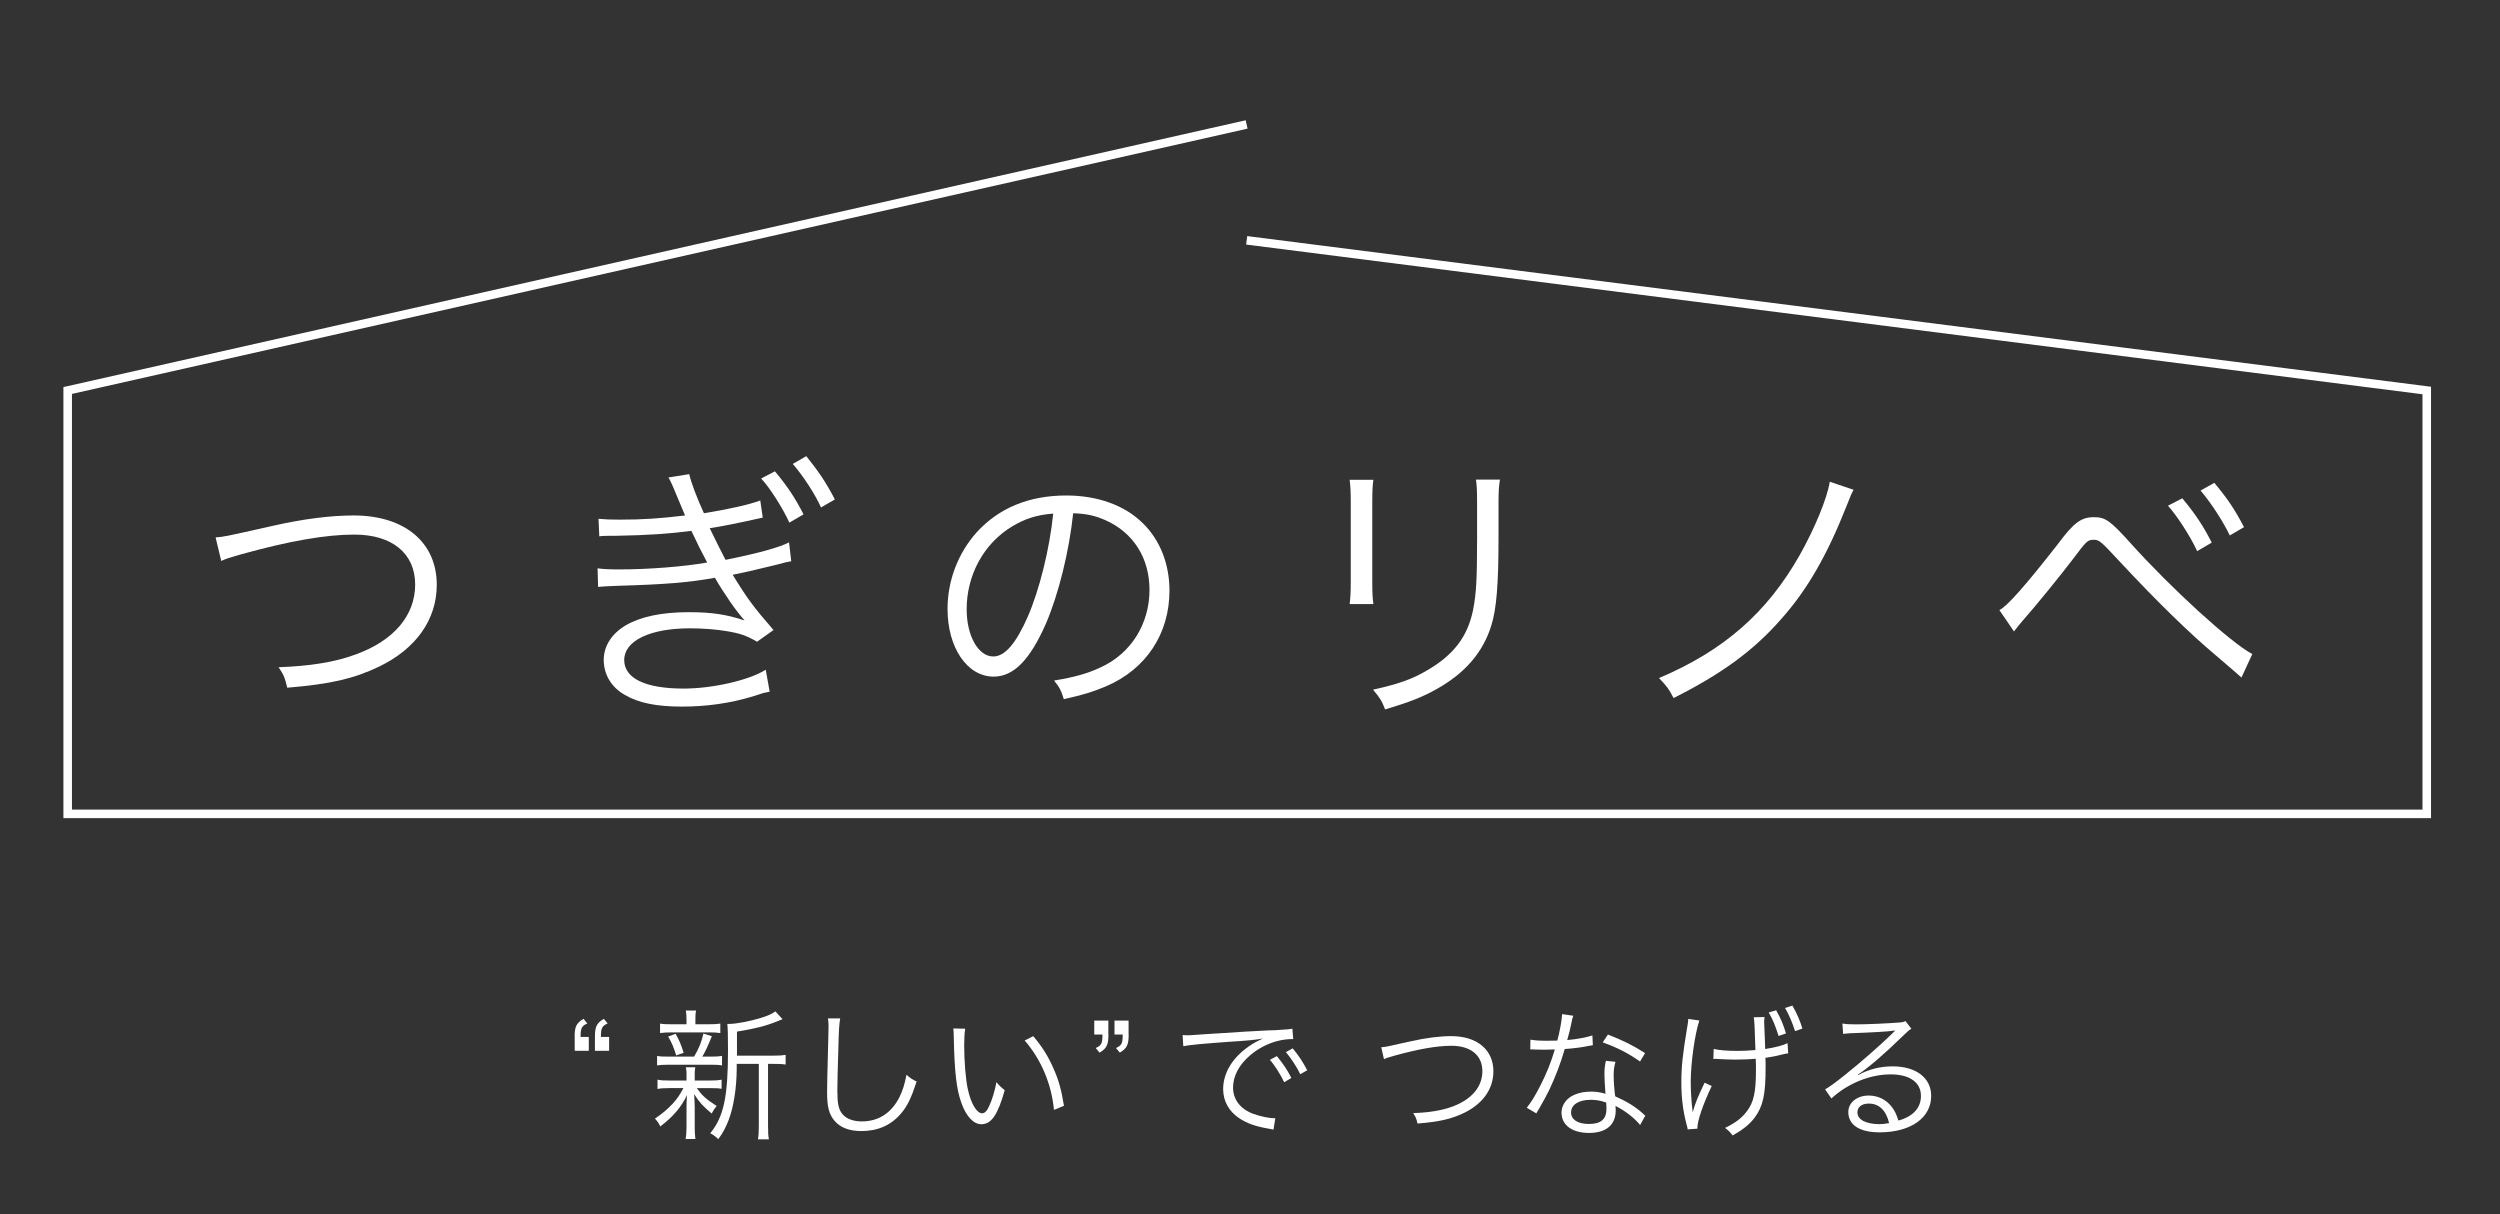 <?xml version="1.0" encoding="utf-8"?>
<!-- Generator: Adobe Illustrator 26.5.0, SVG Export Plug-In . SVG Version: 6.00 Build 0)  -->
<svg version="1.1" id="レイヤー_3" xmlns="http://www.w3.org/2000/svg" xmlns:xlink="http://www.w3.org/1999/xlink" x="0px"
	 y="0px" viewBox="0 0 292.89 142.28" style="enable-background:new 0 0 292.89 142.28;" xml:space="preserve">
<rect x="0" y="0" width="292.89" height="142.28" fill="#333333" stroke="none"/>
<style type="text/css">
	.st0{fill:#FFFFFF;}
</style>
<g>
	<polygon class="st0" points="284.81,95.85 7.43,95.85 7.43,45.35 7.82,45.26 145.94,14.09 146.16,15.07 8.43,46.15 8.43,94.85 
		283.81,94.85 283.81,46.19 145.99,28.65 146.12,27.66 284.81,45.31 	"/>
	<g>
		<g>
			<path class="st0" d="M67.32,121.49c0-1.22,0.2-1.62,1.04-2.13l0.45,0.54c-0.68,0.31-0.79,0.56-0.79,1.58h0.96v1.63h-1.65V121.49z
				 M69.7,121.49c0-1.22,0.2-1.62,1.04-2.13l0.45,0.54c-0.68,0.31-0.79,0.56-0.79,1.58h0.96v1.63H69.7V121.49z"/>
			<path class="st0" d="M78.38,127.48c-0.64,0-0.96,0.02-1.35,0.1v-1.09c0.38,0.08,0.71,0.1,1.39,0.1h2.01v-0.87
				c0-0.21-0.03-0.48-0.08-0.68h1.11c-0.05,0.2-0.07,0.46-0.07,0.68v0.87h1.81c0.58,0,0.91-0.02,1.34-0.1v1.07
				c-0.38-0.07-0.71-0.08-1.34-0.08h-1.57c0.63,0.87,1.09,1.3,2.33,2.09c-0.26,0.31-0.38,0.51-0.58,0.89
				c-1.07-0.91-1.42-1.29-2.06-2.28c0.03,0.36,0.05,0.84,0.07,1.45v2.39c0,0.58,0.02,0.97,0.08,1.42h-1.14
				c0.07-0.43,0.1-0.88,0.1-1.42v-2.34c0-0.4,0.02-0.83,0.05-1.37c-0.68,1.42-1.62,2.51-3.12,3.66c-0.18-0.38-0.36-0.64-0.63-0.92
				c0.82-0.54,1.53-1.14,2.14-1.81c0.49-0.56,0.74-0.91,1.2-1.77H78.38z M81.31,123.8c0.58-0.97,0.87-1.72,1.1-2.71l0.99,0.31
				c-0.4,0.99-0.74,1.75-1.12,2.39h0.97c0.63,0,0.96-0.02,1.34-0.08v1.11c-0.41-0.07-0.74-0.08-1.34-0.08h-4.9
				c-0.64,0-0.99,0.02-1.37,0.08v-1.11c0.36,0.07,0.71,0.08,1.37,0.08H81.31z M83,120c0.68,0,0.99-0.02,1.39-0.08v1.11
				c-0.45-0.07-0.76-0.08-1.4-0.08h-4.22c-0.69,0-1.01,0.02-1.44,0.08v-1.11c0.38,0.07,0.73,0.08,1.45,0.08h1.65v-0.45
				c0-0.53-0.02-0.79-0.08-1.16h1.2c-0.07,0.35-0.08,0.61-0.08,1.16V120H83z M79.22,123.65c-0.28-0.92-0.49-1.44-0.94-2.21
				l0.87-0.33c0.46,0.82,0.66,1.32,0.94,2.23L79.22,123.65z M90.52,123.68c0.74,0,1.14-0.03,1.52-0.1v1.14
				c-0.41-0.07-0.77-0.08-1.45-0.08h-0.61v7.19c0,0.83,0.02,1.24,0.1,1.65H88.8c0.07-0.43,0.1-0.84,0.1-1.65v-7.19h-2.59
				c0,0.21,0,0.21,0,0.64c-0.02,2.19-0.36,4.42-0.94,5.92c-0.33,0.87-0.66,1.5-1.22,2.26c-0.35-0.33-0.53-0.48-0.94-0.69
				c1.58-1.95,2.08-4.26,2.08-9.76c0-1.86-0.03-2.57-0.08-3.05c0.08,0,0.17,0,0.2,0c0.87,0,2.56-0.33,3.91-0.76
				c0.69-0.23,1.11-0.41,1.52-0.71l0.84,0.92c-0.15,0.05-0.17,0.05-0.59,0.23c-1.37,0.56-2.62,0.87-4.75,1.22v2.82H90.52z"/>
			<path class="st0" d="M98.43,119.33c-0.1,0.56-0.17,1.4-0.21,3.48c-0.07,1.98-0.12,4.22-0.12,4.96c0,0.2,0.02,0.61,0.03,0.99
				c0.07,0.99,0.28,1.53,0.78,1.98c0.46,0.41,1.2,0.64,2.06,0.64c1.96,0,3.48-0.99,4.42-2.87c0.38-0.79,0.58-1.43,0.81-2.59
				c0.46,0.4,0.66,0.53,1.19,0.79c-0.63,1.93-1.1,2.9-1.83,3.74c-1.17,1.39-2.72,2.06-4.65,2.06c-1.4,0-2.44-0.4-3.1-1.16
				c-0.68-0.77-0.91-1.65-0.91-3.38c0-1.11,0.02-1.52,0.15-6.71c0.02-0.49,0.02-0.81,0.02-1.07c0-0.35-0.02-0.54-0.07-0.88H98.43z"
				/>
			<path class="st0" d="M113.08,120.52c-0.08,0.51-0.12,1.06-0.12,1.96c0,1.81,0.18,4.07,0.43,5.13c0.36,1.68,1.04,2.82,1.67,2.82
				c0.3,0,0.58-0.28,0.82-0.83c0.38-0.82,0.64-1.7,0.86-2.82c0.36,0.43,0.51,0.58,0.97,0.94c-0.81,2.89-1.57,3.99-2.74,3.99
				c-0.92,0-1.78-0.92-2.34-2.51c-0.58-1.57-0.81-3.68-0.89-7.74c-0.02-0.63-0.02-0.68-0.05-0.97L113.08,120.52z M121.05,121.39
				c1.07,1.27,1.75,2.36,2.36,3.76c0.63,1.39,0.94,2.56,1.24,4.4l-1.17,0.48c-0.3-3.07-1.5-5.89-3.43-8.13L121.05,121.39z"/>
			<path class="st0" d="M129.86,121.19c0,1.22-0.2,1.63-1.04,2.13l-0.45-0.54c0.68-0.3,0.79-0.54,0.79-1.58h-0.96v-1.63h1.65V121.19
				z M132.23,121.19c0,1.22-0.2,1.63-1.04,2.13l-0.45-0.54c0.68-0.3,0.79-0.54,0.79-1.58h-0.96v-1.63h1.65V121.19z"/>
			<path class="st0" d="M138.55,121.27c0.31,0.02,0.48,0.02,0.59,0.02c0.23,0,0.43-0.02,0.94-0.05c0.92-0.07,1.02-0.08,3.05-0.2
				l2.59-0.17c2.03-0.12,2.24-0.13,2.79-0.15l0.94-0.03c1.42-0.08,1.73-0.12,1.96-0.18l0.1,1.22c-0.66,0-1.22,0.07-1.85,0.23
				c-1.1,0.28-2.26,0.87-3.17,1.65c-1.32,1.11-2.03,2.44-2.03,3.81c0,1.38,0.84,2.49,2.31,3.05c0.81,0.3,1.85,0.53,2.47,0.53
				c0.03,0,0.1,0,0.17,0l-0.21,1.34c-0.18-0.03-0.21-0.05-0.51-0.1c-1.63-0.28-2.62-0.63-3.56-1.27c-1.17-0.79-1.83-2-1.83-3.37
				c0-1.91,1.12-3.73,3.08-5.06c0.51-0.35,0.94-0.58,1.57-0.87c-0.94,0.17-1.9,0.25-3.63,0.36c-3.28,0.23-5.1,0.4-5.69,0.54
				L138.55,121.27z M149.59,123.73c0.74,0.89,1.2,1.58,1.7,2.56l-0.84,0.5c-0.4-0.87-1.19-2.11-1.68-2.62L149.59,123.73z
				 M151.45,122.82c0.74,0.91,1.15,1.53,1.7,2.57l-0.82,0.46c-0.36-0.78-1.04-1.83-1.68-2.59L151.45,122.82z"/>
			<path class="st0" d="M161.82,122.69c0.5-0.03,0.5-0.03,3.43-0.69c1.83-0.41,3.41-0.61,4.78-0.61c3.02,0,4.93,1.6,4.93,4.12
				c0,2.06-1.22,3.79-3.43,4.87c-1.52,0.73-2.9,1.04-5.46,1.25c-0.13-0.58-0.21-0.78-0.51-1.22c1.85-0.07,3.33-0.3,4.58-0.76
				c2.26-0.83,3.53-2.31,3.53-4.16c0-1.85-1.37-2.97-3.61-2.97c-1.72,0-3.88,0.38-6.73,1.17c-0.69,0.2-0.91,0.26-1.19,0.4
				L161.82,122.69z"/>
			<path class="st0" d="M184.32,119c-0.12,0.31-0.13,0.38-0.26,1.05c-0.12,0.56-0.21,0.96-0.45,1.8c1.15-0.1,2.19-0.3,2.95-0.54
				l0.05,1.14c-0.18,0.03-0.18,0.03-0.58,0.1c-0.68,0.15-1.7,0.28-2.71,0.35c-0.51,1.76-1.11,3.3-1.83,4.82
				c-0.4,0.79-0.54,1.07-1.17,2.16c-0.15,0.23-0.25,0.43-0.33,0.56l-1.12-0.66c0.53-0.66,0.97-1.39,1.58-2.57
				c0.76-1.5,1.24-2.69,1.71-4.26c-0.41,0.02-0.97,0.03-1.22,0.03c-0.28,0-0.84-0.02-1.09-0.02c-0.18-0.02-0.31-0.02-0.36-0.02
				c-0.03,0-0.12,0-0.21,0l0.02-1.14c0.56,0.1,1.06,0.13,1.96,0.13c0.33,0,0.87-0.02,1.19-0.02c0.26-0.94,0.53-2.34,0.56-3.1
				L184.32,119z M192.15,131.8c-0.64-0.79-1.68-1.62-2.89-2.24c0.03,0.26,0.03,0.36,0.03,0.53c0,1.7-1.12,2.64-3.13,2.64
				c-1.98,0-3.22-0.92-3.22-2.39c0-0.89,0.61-1.71,1.53-2.09c0.58-0.25,1.2-0.36,1.95-0.36c0.61,0,1.02,0.07,1.67,0.25
				c-0.08-1.07-0.12-1.85-0.12-2.26c0-0.59,0.03-0.99,0.17-1.6l1.12,0.12c-0.16,0.61-0.21,0.96-0.21,1.53
				c0,0.74,0.08,1.88,0.18,2.51c1.32,0.58,2.34,1.2,3.23,2c0.18,0.18,0.18,0.18,0.3,0.26L192.15,131.8z M186.35,128.85
				c-1.4,0-2.29,0.58-2.29,1.48c0,0.84,0.79,1.35,2.09,1.35c1.42,0,2.06-0.56,2.06-1.8c0-0.2-0.03-0.71-0.03-0.71
				C187.49,128.93,187.01,128.85,186.35,128.85z M192.14,124.36c-1.38-0.96-2.64-1.62-4.37-2.24l0.61-0.92
				c1.91,0.76,3.02,1.32,4.35,2.18L192.14,124.36z"/>
			<path class="st0" d="M199.09,119.56c-0.53,1.58-1.01,4.95-1.01,7.21c0,0.89,0.07,2.11,0.13,2.67c0.05,0.31,0.08,0.61,0.1,0.89
				c0.31-1.12,0.51-1.62,1.39-3.48l0.84,0.38c-1.02,2.14-1.68,4.07-1.68,4.9c0,0.03,0,0.07,0,0.1l-1.14,0.08
				c-0.03-0.2-0.03-0.21-0.13-0.58c-0.41-1.53-0.61-3.13-0.61-4.88c0-1.93,0.15-3.28,0.66-6.35c0.08-0.5,0.1-0.59,0.12-0.73
				c0.02-0.12,0.02-0.18,0.03-0.4L199.09,119.56z M200.77,122.89c0.63,0.15,1.58,0.23,2.8,0.23c0.66,0,1.27-0.03,2.09-0.1
				c-0.08-2.84-0.13-3.51-0.2-3.84l1.27-0.03c-0.03,0.26-0.05,0.38-0.05,0.58c0,0.1,0,0.18,0.02,0.49c0.02,0.28,0.03,0.71,0.07,1.67
				l0.03,1.01c1.19-0.18,2.18-0.45,2.62-0.69l0.08,1.19c-0.35,0.05-0.4,0.07-0.87,0.18c-0.64,0.17-1.19,0.26-1.8,0.35
				c0.02,0.45,0.02,0.71,0.02,1.17c0,3.13-0.3,4.5-1.27,5.82c-0.61,0.81-1.32,1.38-2.59,2.11c-0.3-0.4-0.49-0.58-0.89-0.89
				c1.16-0.56,1.93-1.12,2.52-1.9c0.84-1.07,1.1-2.28,1.1-4.9c0-0.46,0-0.84-0.03-1.3c-0.73,0.07-1.68,0.1-2.41,0.1
				c-0.46,0-1.4-0.03-2-0.07c-0.15-0.02-0.23-0.02-0.3-0.02c-0.05,0-0.13,0-0.25,0.02L200.77,122.89z M208.09,118.36
				c0.53,0.96,0.79,1.53,1.15,2.71l-0.87,0.3c-0.38-1.22-0.71-2.01-1.16-2.75L208.09,118.36z M209.99,117.81
				c0.5,0.86,0.91,1.8,1.17,2.69l-0.86,0.3c-0.31-1.01-0.78-2.06-1.17-2.71L209.99,117.81z"/>
			<path class="st0" d="M215.85,119.91c0.46,0.08,0.76,0.1,1.55,0.1c1.37,0,3.56-0.1,5.05-0.21c0.43-0.03,0.58-0.07,0.79-0.18
				l0.69,0.91c-0.23,0.12-0.31,0.18-0.84,0.69c-2.28,2.23-4.27,3.94-5.43,4.68l0.03,0.05c1.25-0.68,2.59-1.02,4.04-1.02
				c2.75,0,4.52,1.35,4.52,3.46c0,2.57-2.39,4.27-6.05,4.27c-2.33,0-3.66-0.86-3.66-2.38c0-1.11,1.02-1.93,2.39-1.93
				c1.1,0,2.06,0.48,2.72,1.35c0.35,0.46,0.53,0.86,0.76,1.58c1.73-0.48,2.64-1.48,2.64-2.89c0-1.58-1.32-2.52-3.55-2.52
				c-2.42,0-5.03,1.06-6.94,2.82l-0.74-1.06c0.59-0.35,1.19-0.78,2.31-1.68c1.77-1.4,4.37-3.69,5.51-4.82c0.1-0.1,0.1-0.1,0.23-0.23
				c0,0,0.03-0.03,0.07-0.07l0.07-0.07l-0.03-0.03c-0.05,0-0.05,0-0.15,0.02c-0.53,0.1-2.51,0.21-5.01,0.3
				c-0.36,0.02-0.53,0.03-0.89,0.08L215.85,119.91z M218.95,129.29c-0.83,0-1.34,0.4-1.34,1.02c0,0.43,0.21,0.74,0.66,1.01
				c0.43,0.23,1.14,0.38,1.85,0.38c0.41,0,0.61-0.02,1.2-0.12C220.97,130.08,220.14,129.29,218.95,129.29z"/>
		</g>
	</g>
	<g>
		<path class="st0" d="M25.26,62.96c0.98-0.07,0.98-0.07,6.76-1.37c3.61-0.81,6.73-1.2,9.43-1.2c5.95,0,9.72,3.15,9.72,8.12
			c0,4.06-2.4,7.48-6.76,9.59c-2.99,1.43-5.72,2.05-10.76,2.47c-0.26-1.14-0.42-1.53-1.01-2.4c3.64-0.13,6.56-0.58,9.04-1.5
			c4.45-1.62,6.96-4.55,6.96-8.19c0-3.64-2.7-5.85-7.12-5.85c-3.38,0-7.64,0.75-13.26,2.31c-1.37,0.39-1.79,0.52-2.34,0.78
			L25.26,62.96z"/>
		<path class="st0" d="M70.12,60.78c0.78,0.07,1.33,0.1,2.44,0.1c2.73,0,4.71-0.13,7.7-0.49c-1.62-3.9-1.66-3.97-1.95-4.45
			l2.44-0.39c0.16,0.84,0.98,2.99,1.72,4.58c2.99-0.49,5.33-1.01,6.6-1.5l0.29,2.01c-3.02,0.68-5.04,1.07-6.21,1.24
			c0.39,0.84,1.5,3.05,1.85,3.71c3.87-0.78,6.44-1.5,7.44-2.05l0.26,2.21c-0.55,0.1-0.72,0.13-1.76,0.42
			c-2.5,0.62-4.09,0.97-5.1,1.17c1.75,2.86,2.47,3.8,4.78,6.47l-1.92,1.37c-1.24-0.71-1.98-0.98-3.58-1.24
			c-1.14-0.2-2.8-0.33-4.29-0.33c-4.68,0-7.7,1.46-7.7,3.71c0,2.15,2.47,3.35,6.96,3.35c3.38,0,7.67-0.97,9.62-2.21l0.46,2.57
			c-0.36,0.07-0.46,0.1-0.75,0.16c-0.1,0.03-0.52,0.16-1.2,0.39c-2.67,0.81-5.43,1.2-8.32,1.2c-2.99,0-5.07-0.42-6.7-1.37
			c-1.56-0.88-2.47-2.37-2.47-4.1c0-1.62,0.94-3.09,2.6-4.06c1.75-1.01,4.19-1.53,7.35-1.53c2.7,0,4.42,0.26,6.56,0.97
			c-0.94-1.01-2.44-3.18-3.48-5c-3.09,0.55-5.82,0.78-11.41,0.94c-1.59,0.07-1.69,0.07-2.28,0.13l-0.06-2.18
			c0.72,0.1,1.3,0.13,2.6,0.13c3.38,0,7.57-0.33,10.24-0.81c-0.81-1.53-1.07-2.05-1.85-3.71c-2.34,0.32-5.14,0.52-8.78,0.58
			c-1.33,0-1.46,0-2.01,0.06L70.12,60.78z M90.79,55.22c1.46,1.75,2.37,3.12,3.35,5.04l-1.66,0.97c-0.78-1.72-2.34-4.16-3.31-5.17
			L90.79,55.22z M94.46,53.44c1.46,1.82,2.28,3.02,3.35,5.07l-1.62,0.94c-0.71-1.56-2.05-3.64-3.31-5.1L94.46,53.44z"/>
		<path class="st0" d="M122.55,73.03c-1.88,4.29-3.8,6.24-6.14,6.24c-3.09,0-5.4-3.38-5.4-7.93c0-3.32,1.23-6.53,3.41-8.97
			c2.6-2.86,6.14-4.32,10.5-4.32c3.64,0,6.83,1.14,8.94,3.22c2.05,1.98,3.15,4.81,3.15,7.93c0,5.04-2.73,9.2-7.44,11.21
			c-1.46,0.62-2.7,1.01-4.94,1.5c-0.32-1.07-0.52-1.4-1.14-2.18c2.37-0.39,3.9-0.81,5.43-1.53c3.58-1.62,5.75-5.1,5.75-9.1
			c0-3.71-1.88-6.7-5.17-8.16c-1.2-0.52-2.15-0.75-3.77-0.81C125.25,64.65,124.01,69.62,122.55,73.03z M118.55,61.69
			c-3.28,1.98-5.3,5.66-5.3,9.69c0,3.12,1.36,5.53,3.12,5.53c1.36,0,2.67-1.53,4.06-4.71c1.33-3.06,2.54-7.87,2.96-12.03
			C121.45,60.32,120.05,60.78,118.55,61.69z"/>
		<path class="st0" d="M160.9,56.2c-0.1,0.8-0.13,1.24-0.13,2.78v9.01c0,1.61,0.03,1.97,0.13,2.78h-2.78
			c0.1-0.77,0.13-1.47,0.13-2.81v-8.94c0-1.44-0.03-2.01-0.13-2.81H160.9z M175.73,56.2c-0.13,0.77-0.17,1.31-0.17,2.91v3.95
			c0,5.32-0.23,8.27-0.84,10.21c-0.97,3.15-3.08,5.59-6.36,7.43c-1.64,0.94-3.25,1.57-6.09,2.41c-0.37-0.97-0.57-1.31-1.41-2.31
			c3.01-0.67,4.62-1.24,6.36-2.28c3.11-1.81,4.72-3.95,5.36-7.06c0.37-1.91,0.47-3.45,0.47-8.54v-3.78c0-1.74-0.03-2.21-0.13-2.95
			H175.73z"/>
		<path class="st0" d="M217.16,57.38c-0.27,0.5-0.27,0.5-0.84,1.94c-2.28,5.76-4.59,9.78-7.63,13.19
			c-3.28,3.75-7.03,6.46-12.62,9.27c-0.54-1.04-0.8-1.41-1.71-2.34c7.57-3.21,12.65-7.63,16.5-14.43c1.77-3.15,3.21-6.66,3.51-8.57
			L217.16,57.38z"/>
		<path class="st0" d="M234.24,71.47c0.84-0.37,3.01-2.81,6.83-7.7c1.88-2.54,2.75-3.18,4.25-3.18c1.34,0,1.91,0.4,4.32,3.08
			c4.69,5.22,11.65,11.58,14.23,12.96l-1.27,2.75c-0.3-0.27-0.57-0.5-0.64-0.57c-0.17-0.17-1.04-0.87-2.34-2.01
			c-3.08-2.58-6.86-6.26-11.35-11.08c-2.21-2.38-2.34-2.48-3.01-2.48s-0.84,0.17-2.31,2.14c-1.47,1.94-4.49,5.66-6.06,7.43
			c-0.23,0.27-0.54,0.64-0.94,1.17L234.24,71.47z M255.67,58.38c1.51,1.81,2.44,3.21,3.45,5.19l-1.71,1
			c-0.8-1.77-2.44-4.25-3.42-5.32L255.67,58.38z M259.42,56.57c1.54,1.84,2.38,3.08,3.48,5.19l-1.67,0.97
			c-0.74-1.57-2.14-3.75-3.42-5.26L259.42,56.57z"/>
	</g>
</g>
</svg>
